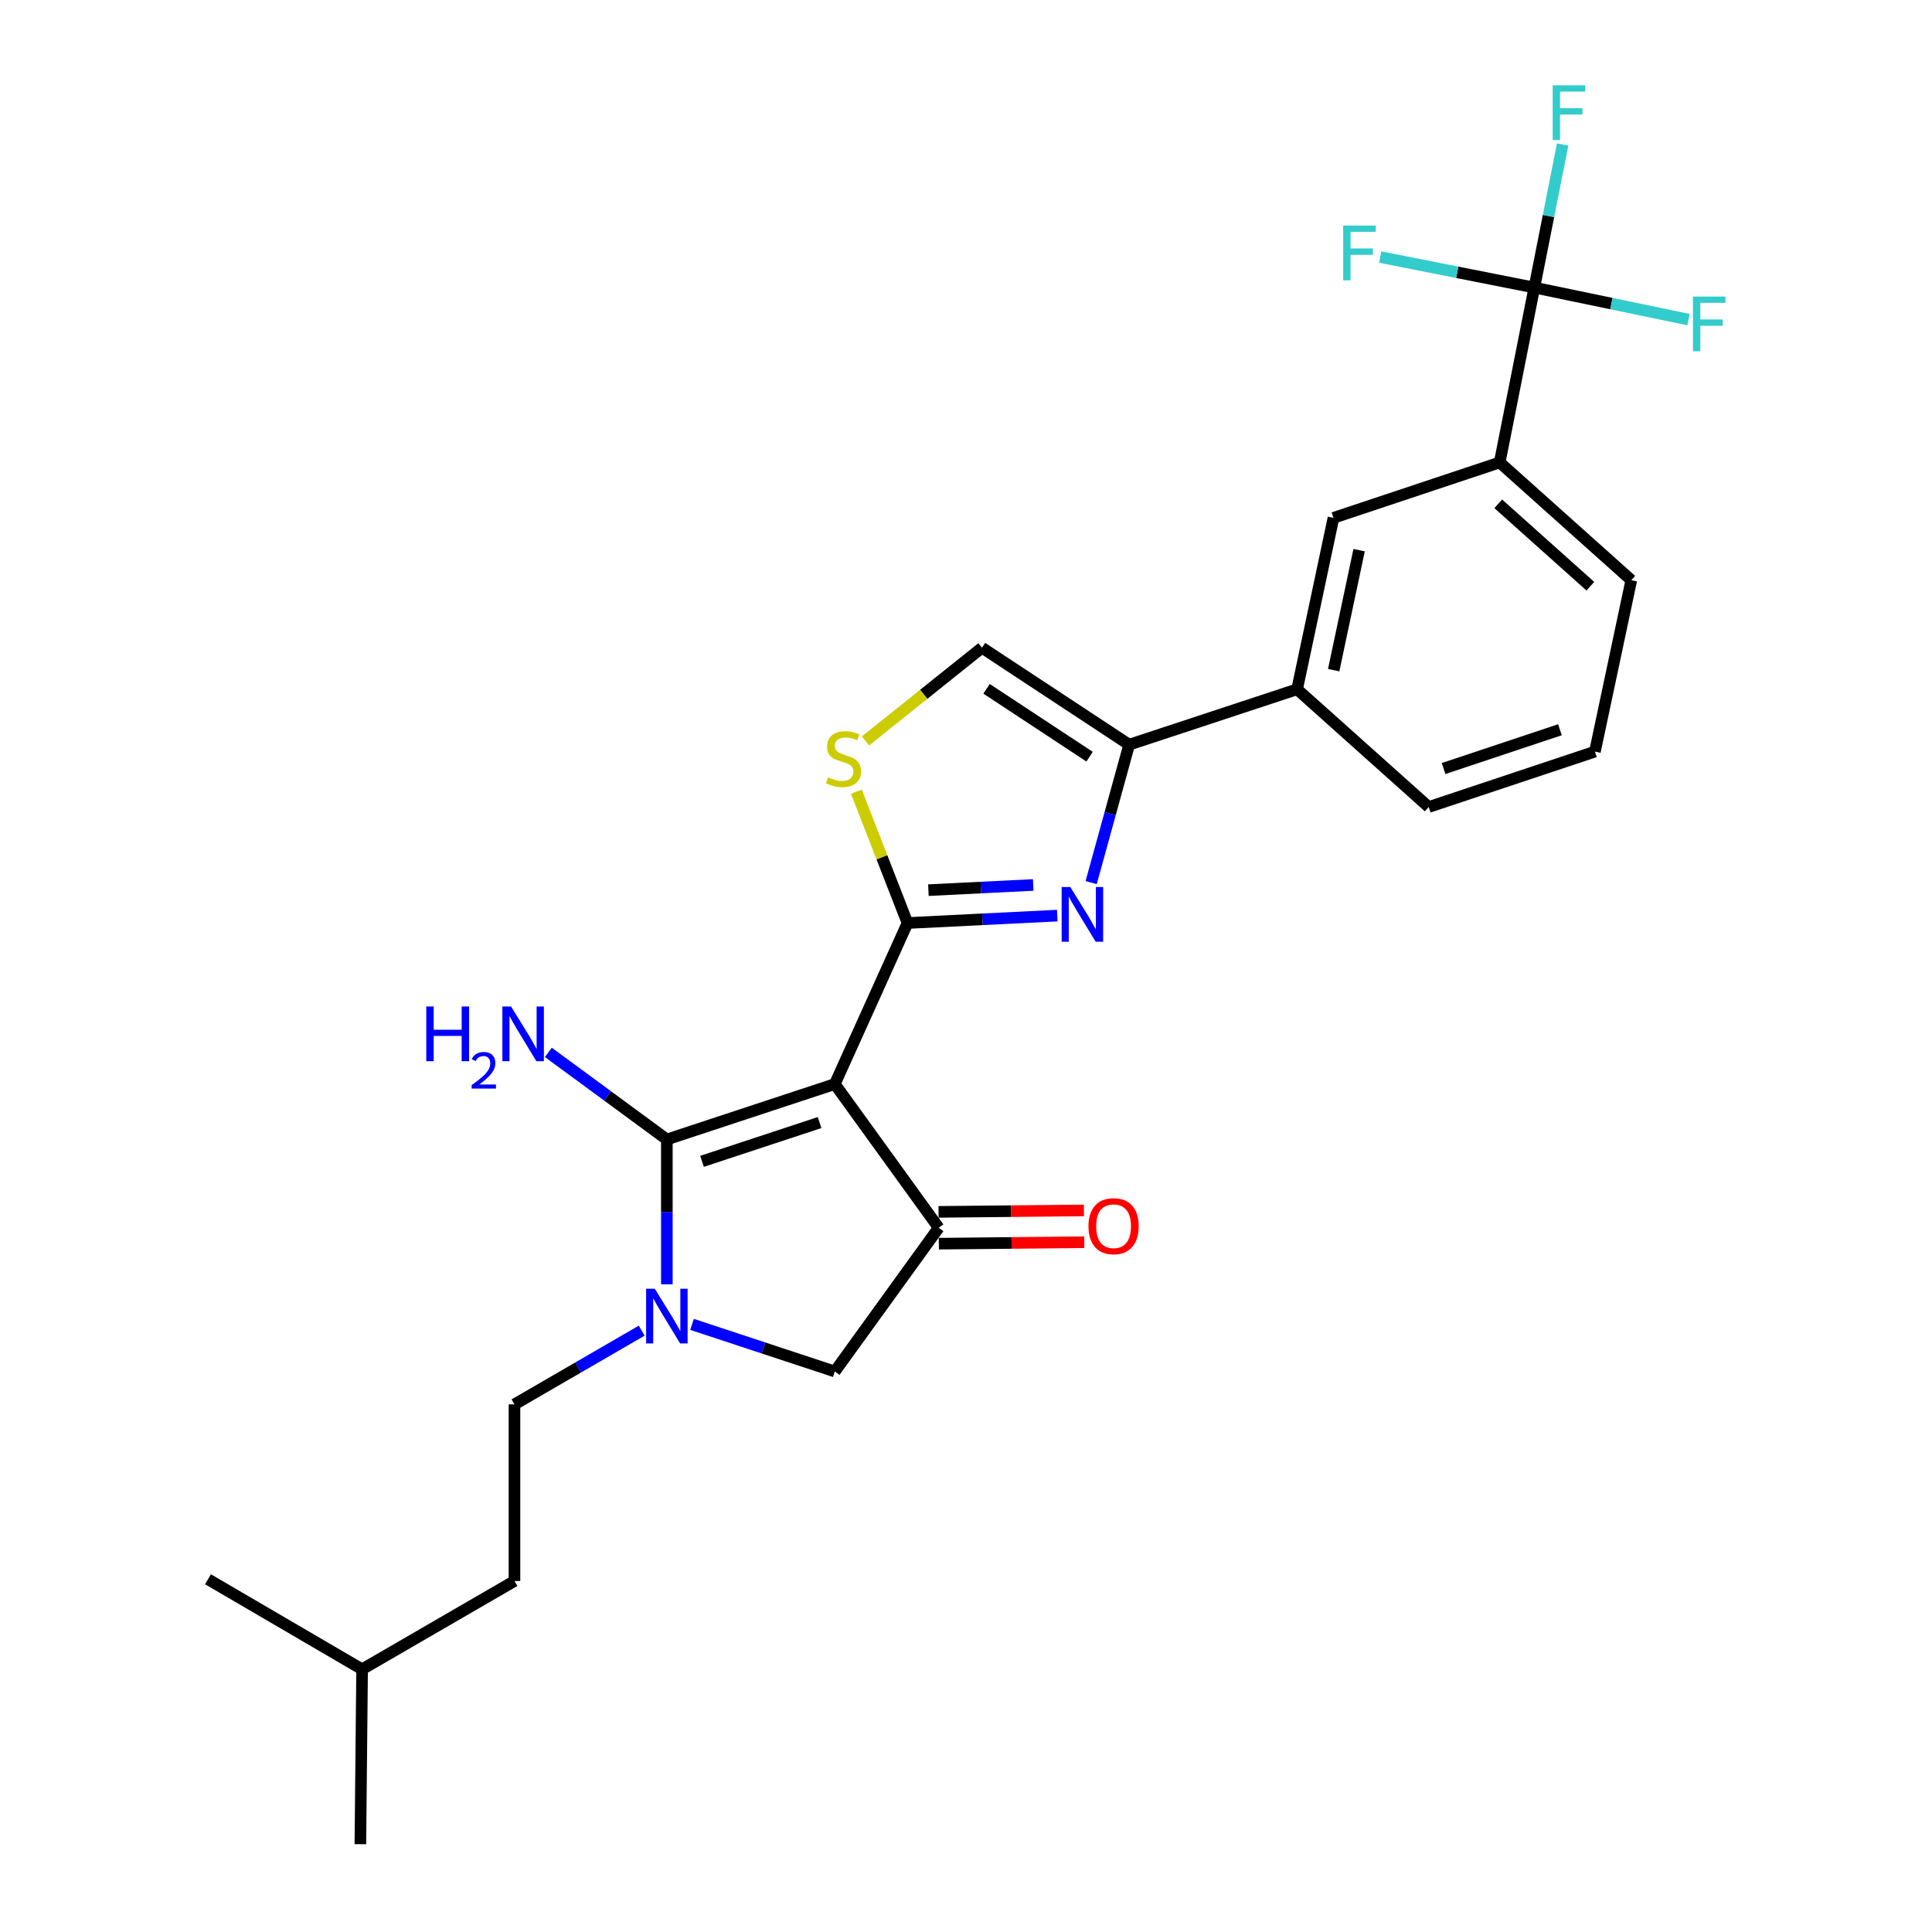 <?xml version='1.0' encoding='iso-8859-1'?>
<svg version='1.1' baseProfile='full'
              xmlns='http://www.w3.org/2000/svg'
                      xmlns:rdkit='http://www.rdkit.org/xml'
                      xmlns:xlink='http://www.w3.org/1999/xlink'
                  xml:space='preserve'
width='1000px' height='1000px' viewBox='0 0 1000 1000'>
<!-- END OF HEADER -->
<rect style='opacity:1.0;fill:#FFFFFF;stroke:none' width='1000' height='1000' x='0' y='0'> </rect>
<path class='bond-0' d='M 584.451,385.443 L 671.385,356.769' style='fill:none;fill-rule:evenodd;stroke:#000000;stroke-width:6px;stroke-linecap:butt;stroke-linejoin:miter;stroke-opacity:1' />
<path class='bond-1' d='M 584.451,385.443 L 574.615,421.139' style='fill:none;fill-rule:evenodd;stroke:#000000;stroke-width:6px;stroke-linecap:butt;stroke-linejoin:miter;stroke-opacity:1' />
<path class='bond-1' d='M 574.615,421.139 L 564.779,456.835' style='fill:none;fill-rule:evenodd;stroke:#0000FF;stroke-width:6px;stroke-linecap:butt;stroke-linejoin:miter;stroke-opacity:1' />
<path class='bond-2' d='M 584.451,385.443 L 508.27,335.255' style='fill:none;fill-rule:evenodd;stroke:#000000;stroke-width:6px;stroke-linecap:butt;stroke-linejoin:miter;stroke-opacity:1' />
<path class='bond-2' d='M 563.97,391.658 L 510.643,356.527' style='fill:none;fill-rule:evenodd;stroke:#000000;stroke-width:6px;stroke-linecap:butt;stroke-linejoin:miter;stroke-opacity:1' />
<path class='bond-3' d='M 547.244,473.916 L 508.487,475.835' style='fill:none;fill-rule:evenodd;stroke:#0000FF;stroke-width:6px;stroke-linecap:butt;stroke-linejoin:miter;stroke-opacity:1' />
<path class='bond-3' d='M 508.487,475.835 L 469.731,477.753' style='fill:none;fill-rule:evenodd;stroke:#000000;stroke-width:6px;stroke-linecap:butt;stroke-linejoin:miter;stroke-opacity:1' />
<path class='bond-3' d='M 534.803,458.054 L 507.674,459.397' style='fill:none;fill-rule:evenodd;stroke:#0000FF;stroke-width:6px;stroke-linecap:butt;stroke-linejoin:miter;stroke-opacity:1' />
<path class='bond-3' d='M 507.674,459.397 L 480.544,460.74' style='fill:none;fill-rule:evenodd;stroke:#000000;stroke-width:6px;stroke-linecap:butt;stroke-linejoin:miter;stroke-opacity:1' />
<path class='bond-4' d='M 508.27,335.255 L 478.112,359.383' style='fill:none;fill-rule:evenodd;stroke:#000000;stroke-width:6px;stroke-linecap:butt;stroke-linejoin:miter;stroke-opacity:1' />
<path class='bond-4' d='M 478.112,359.383 L 447.953,383.51' style='fill:none;fill-rule:evenodd;stroke:#CCCC00;stroke-width:6px;stroke-linecap:butt;stroke-linejoin:miter;stroke-opacity:1' />
<path class='bond-5' d='M 443.261,409.775 L 456.496,443.764' style='fill:none;fill-rule:evenodd;stroke:#CCCC00;stroke-width:6px;stroke-linecap:butt;stroke-linejoin:miter;stroke-opacity:1' />
<path class='bond-5' d='M 456.496,443.764 L 469.731,477.753' style='fill:none;fill-rule:evenodd;stroke:#000000;stroke-width:6px;stroke-linecap:butt;stroke-linejoin:miter;stroke-opacity:1' />
<path class='bond-6' d='M 469.731,477.753 L 432.098,561.103' style='fill:none;fill-rule:evenodd;stroke:#000000;stroke-width:6px;stroke-linecap:butt;stroke-linejoin:miter;stroke-opacity:1' />
<path class='bond-7' d='M 432.098,561.103 L 345.164,589.785' style='fill:none;fill-rule:evenodd;stroke:#000000;stroke-width:6px;stroke-linecap:butt;stroke-linejoin:miter;stroke-opacity:1' />
<path class='bond-7' d='M 424.214,581.034 L 363.36,601.112' style='fill:none;fill-rule:evenodd;stroke:#000000;stroke-width:6px;stroke-linecap:butt;stroke-linejoin:miter;stroke-opacity:1' />
<path class='bond-8' d='M 432.098,561.103 L 485.869,635.492' style='fill:none;fill-rule:evenodd;stroke:#000000;stroke-width:6px;stroke-linecap:butt;stroke-linejoin:miter;stroke-opacity:1' />
<path class='bond-9' d='M 345.164,589.785 L 314.493,567.246' style='fill:none;fill-rule:evenodd;stroke:#000000;stroke-width:6px;stroke-linecap:butt;stroke-linejoin:miter;stroke-opacity:1' />
<path class='bond-9' d='M 314.493,567.246 L 283.822,544.706' style='fill:none;fill-rule:evenodd;stroke:#0000FF;stroke-width:6px;stroke-linecap:butt;stroke-linejoin:miter;stroke-opacity:1' />
<path class='bond-10' d='M 345.164,589.785 L 345.164,627.269' style='fill:none;fill-rule:evenodd;stroke:#000000;stroke-width:6px;stroke-linecap:butt;stroke-linejoin:miter;stroke-opacity:1' />
<path class='bond-10' d='M 345.164,627.269 L 345.164,664.754' style='fill:none;fill-rule:evenodd;stroke:#0000FF;stroke-width:6px;stroke-linecap:butt;stroke-linejoin:miter;stroke-opacity:1' />
<path class='bond-11' d='M 485.951,643.72 L 523.578,643.348' style='fill:none;fill-rule:evenodd;stroke:#000000;stroke-width:6px;stroke-linecap:butt;stroke-linejoin:miter;stroke-opacity:1' />
<path class='bond-11' d='M 523.578,643.348 L 561.206,642.976' style='fill:none;fill-rule:evenodd;stroke:#FF0000;stroke-width:6px;stroke-linecap:butt;stroke-linejoin:miter;stroke-opacity:1' />
<path class='bond-11' d='M 485.788,627.263 L 523.415,626.891' style='fill:none;fill-rule:evenodd;stroke:#000000;stroke-width:6px;stroke-linecap:butt;stroke-linejoin:miter;stroke-opacity:1' />
<path class='bond-11' d='M 523.415,626.891 L 561.043,626.519' style='fill:none;fill-rule:evenodd;stroke:#FF0000;stroke-width:6px;stroke-linecap:butt;stroke-linejoin:miter;stroke-opacity:1' />
<path class='bond-12' d='M 485.869,635.492 L 432.098,709.881' style='fill:none;fill-rule:evenodd;stroke:#000000;stroke-width:6px;stroke-linecap:butt;stroke-linejoin:miter;stroke-opacity:1' />
<path class='bond-13' d='M 432.098,709.881 L 395.145,697.69' style='fill:none;fill-rule:evenodd;stroke:#000000;stroke-width:6px;stroke-linecap:butt;stroke-linejoin:miter;stroke-opacity:1' />
<path class='bond-13' d='M 395.145,697.69 L 358.192,685.498' style='fill:none;fill-rule:evenodd;stroke:#0000FF;stroke-width:6px;stroke-linecap:butt;stroke-linejoin:miter;stroke-opacity:1' />
<path class='bond-14' d='M 332.145,688.744 L 299.219,707.825' style='fill:none;fill-rule:evenodd;stroke:#0000FF;stroke-width:6px;stroke-linecap:butt;stroke-linejoin:miter;stroke-opacity:1' />
<path class='bond-14' d='M 299.219,707.825 L 266.294,726.906' style='fill:none;fill-rule:evenodd;stroke:#000000;stroke-width:6px;stroke-linecap:butt;stroke-linejoin:miter;stroke-opacity:1' />
<path class='bond-15' d='M 266.294,726.906 L 266.294,818.32' style='fill:none;fill-rule:evenodd;stroke:#000000;stroke-width:6px;stroke-linecap:butt;stroke-linejoin:miter;stroke-opacity:1' />
<path class='bond-16' d='M 187.424,864.027 L 266.294,818.32' style='fill:none;fill-rule:evenodd;stroke:#000000;stroke-width:6px;stroke-linecap:butt;stroke-linejoin:miter;stroke-opacity:1' />
<path class='bond-17' d='M 187.424,864.027 L 107.659,817.424' style='fill:none;fill-rule:evenodd;stroke:#000000;stroke-width:6px;stroke-linecap:butt;stroke-linejoin:miter;stroke-opacity:1' />
<path class='bond-18' d='M 187.424,864.027 L 186.528,954.545' style='fill:none;fill-rule:evenodd;stroke:#000000;stroke-width:6px;stroke-linecap:butt;stroke-linejoin:miter;stroke-opacity:1' />
<path class='bond-19' d='M 776.24,239.361 L 844.357,300.301' style='fill:none;fill-rule:evenodd;stroke:#000000;stroke-width:6px;stroke-linecap:butt;stroke-linejoin:miter;stroke-opacity:1' />
<path class='bond-19' d='M 775.484,260.768 L 823.166,303.425' style='fill:none;fill-rule:evenodd;stroke:#000000;stroke-width:6px;stroke-linecap:butt;stroke-linejoin:miter;stroke-opacity:1' />
<path class='bond-20' d='M 776.24,239.361 L 690.202,268.043' style='fill:none;fill-rule:evenodd;stroke:#000000;stroke-width:6px;stroke-linecap:butt;stroke-linejoin:miter;stroke-opacity:1' />
<path class='bond-21' d='M 776.24,239.361 L 794.17,148.843' style='fill:none;fill-rule:evenodd;stroke:#000000;stroke-width:6px;stroke-linecap:butt;stroke-linejoin:miter;stroke-opacity:1' />
<path class='bond-22' d='M 844.357,300.301 L 825.531,389.027' style='fill:none;fill-rule:evenodd;stroke:#000000;stroke-width:6px;stroke-linecap:butt;stroke-linejoin:miter;stroke-opacity:1' />
<path class='bond-23' d='M 825.531,389.027 L 739.493,417.709' style='fill:none;fill-rule:evenodd;stroke:#000000;stroke-width:6px;stroke-linecap:butt;stroke-linejoin:miter;stroke-opacity:1' />
<path class='bond-23' d='M 807.421,377.716 L 747.194,397.794' style='fill:none;fill-rule:evenodd;stroke:#000000;stroke-width:6px;stroke-linecap:butt;stroke-linejoin:miter;stroke-opacity:1' />
<path class='bond-24' d='M 739.493,417.709 L 671.385,356.769' style='fill:none;fill-rule:evenodd;stroke:#000000;stroke-width:6px;stroke-linecap:butt;stroke-linejoin:miter;stroke-opacity:1' />
<path class='bond-25' d='M 671.385,356.769 L 690.202,268.043' style='fill:none;fill-rule:evenodd;stroke:#000000;stroke-width:6px;stroke-linecap:butt;stroke-linejoin:miter;stroke-opacity:1' />
<path class='bond-25' d='M 690.308,346.875 L 703.479,284.767' style='fill:none;fill-rule:evenodd;stroke:#000000;stroke-width:6px;stroke-linecap:butt;stroke-linejoin:miter;stroke-opacity:1' />
<path class='bond-26' d='M 794.17,148.843 L 801.5,111.817' style='fill:none;fill-rule:evenodd;stroke:#000000;stroke-width:6px;stroke-linecap:butt;stroke-linejoin:miter;stroke-opacity:1' />
<path class='bond-26' d='M 801.5,111.817 L 808.831,74.792' style='fill:none;fill-rule:evenodd;stroke:#33CCCC;stroke-width:6px;stroke-linecap:butt;stroke-linejoin:miter;stroke-opacity:1' />
<path class='bond-27' d='M 794.17,148.843 L 834.063,157.136' style='fill:none;fill-rule:evenodd;stroke:#000000;stroke-width:6px;stroke-linecap:butt;stroke-linejoin:miter;stroke-opacity:1' />
<path class='bond-27' d='M 834.063,157.136 L 873.957,165.429' style='fill:none;fill-rule:evenodd;stroke:#33CCCC;stroke-width:6px;stroke-linecap:butt;stroke-linejoin:miter;stroke-opacity:1' />
<path class='bond-28' d='M 794.17,148.843 L 754.274,140.944' style='fill:none;fill-rule:evenodd;stroke:#000000;stroke-width:6px;stroke-linecap:butt;stroke-linejoin:miter;stroke-opacity:1' />
<path class='bond-28' d='M 754.274,140.944 L 714.379,133.046' style='fill:none;fill-rule:evenodd;stroke:#33CCCC;stroke-width:6px;stroke-linecap:butt;stroke-linejoin:miter;stroke-opacity:1' />
<path  class='atom-1' d='M 553.989 459.113
L 563.269 474.113
Q 564.189 475.593, 565.669 478.273
Q 567.149 480.953, 567.229 481.113
L 567.229 459.113
L 570.989 459.113
L 570.989 487.433
L 567.109 487.433
L 557.149 471.033
Q 555.989 469.113, 554.749 466.913
Q 553.549 464.713, 553.189 464.033
L 553.189 487.433
L 549.509 487.433
L 549.509 459.113
L 553.989 459.113
' fill='#0000FF'/>
<path  class='atom-3' d='M 428.578 402.331
Q 428.898 402.451, 430.218 403.011
Q 431.538 403.571, 432.978 403.931
Q 434.458 404.251, 435.898 404.251
Q 438.578 404.251, 440.138 402.971
Q 441.698 401.651, 441.698 399.371
Q 441.698 397.811, 440.898 396.851
Q 440.138 395.891, 438.938 395.371
Q 437.738 394.851, 435.738 394.251
Q 433.218 393.491, 431.698 392.771
Q 430.218 392.051, 429.138 390.531
Q 428.098 389.011, 428.098 386.451
Q 428.098 382.891, 430.498 380.691
Q 432.938 378.491, 437.738 378.491
Q 441.018 378.491, 444.738 380.051
L 443.818 383.131
Q 440.418 381.731, 437.858 381.731
Q 435.098 381.731, 433.578 382.891
Q 432.058 384.011, 432.098 385.971
Q 432.098 387.491, 432.858 388.411
Q 433.658 389.331, 434.778 389.851
Q 435.938 390.371, 437.858 390.971
Q 440.418 391.771, 441.938 392.571
Q 443.458 393.371, 444.538 395.011
Q 445.658 396.611, 445.658 399.371
Q 445.658 403.291, 443.018 405.411
Q 440.418 407.491, 436.058 407.491
Q 433.538 407.491, 431.618 406.931
Q 429.738 406.411, 427.498 405.491
L 428.578 402.331
' fill='#CCCC00'/>
<path  class='atom-7' d='M 220.641 520.957
L 224.481 520.957
L 224.481 532.997
L 238.961 532.997
L 238.961 520.957
L 242.801 520.957
L 242.801 549.277
L 238.961 549.277
L 238.961 536.197
L 224.481 536.197
L 224.481 549.277
L 220.641 549.277
L 220.641 520.957
' fill='#0000FF'/>
<path  class='atom-7' d='M 244.174 548.284
Q 244.861 546.515, 246.497 545.538
Q 248.134 544.535, 250.405 544.535
Q 253.229 544.535, 254.813 546.066
Q 256.397 547.597, 256.397 550.317
Q 256.397 553.089, 254.338 555.676
Q 252.305 558.263, 248.081 561.325
L 256.714 561.325
L 256.714 563.437
L 244.121 563.437
L 244.121 561.669
Q 247.606 559.187, 249.665 557.339
Q 251.751 555.491, 252.754 553.828
Q 253.757 552.165, 253.757 550.449
Q 253.757 548.653, 252.86 547.65
Q 251.962 546.647, 250.405 546.647
Q 248.9 546.647, 247.897 547.254
Q 246.893 547.861, 246.181 549.208
L 244.174 548.284
' fill='#0000FF'/>
<path  class='atom-7' d='M 264.514 520.957
L 273.794 535.957
Q 274.714 537.437, 276.194 540.117
Q 277.674 542.797, 277.754 542.957
L 277.754 520.957
L 281.514 520.957
L 281.514 549.277
L 277.634 549.277
L 267.674 532.877
Q 266.514 530.957, 265.274 528.757
Q 264.074 526.557, 263.714 525.877
L 263.714 549.277
L 260.034 549.277
L 260.034 520.957
L 264.514 520.957
' fill='#0000FF'/>
<path  class='atom-9' d='M 563.387 634.676
Q 563.387 627.876, 566.747 624.076
Q 570.107 620.276, 576.387 620.276
Q 582.667 620.276, 586.027 624.076
Q 589.387 627.876, 589.387 634.676
Q 589.387 641.556, 585.987 645.476
Q 582.587 649.356, 576.387 649.356
Q 570.147 649.356, 566.747 645.476
Q 563.387 641.596, 563.387 634.676
M 576.387 646.156
Q 580.707 646.156, 583.027 643.276
Q 585.387 640.356, 585.387 634.676
Q 585.387 629.116, 583.027 626.316
Q 580.707 623.476, 576.387 623.476
Q 572.067 623.476, 569.707 626.276
Q 567.387 629.076, 567.387 634.676
Q 567.387 640.396, 569.707 643.276
Q 572.067 646.156, 576.387 646.156
' fill='#FF0000'/>
<path  class='atom-11' d='M 338.904 667.039
L 348.184 682.039
Q 349.104 683.519, 350.584 686.199
Q 352.064 688.879, 352.144 689.039
L 352.144 667.039
L 355.904 667.039
L 355.904 695.359
L 352.024 695.359
L 342.064 678.959
Q 340.904 677.039, 339.664 674.839
Q 338.464 672.639, 338.104 671.959
L 338.104 695.359
L 334.424 695.359
L 334.424 667.039
L 338.904 667.039
' fill='#0000FF'/>
<path  class='atom-24' d='M 803.671 44.165
L 820.511 44.165
L 820.511 47.405
L 807.471 47.405
L 807.471 56.005
L 819.071 56.005
L 819.071 59.285
L 807.471 59.285
L 807.471 72.485
L 803.671 72.485
L 803.671 44.165
' fill='#33CCCC'/>
<path  class='atom-25' d='M 876.268 153.5
L 893.108 153.5
L 893.108 156.74
L 880.068 156.74
L 880.068 165.34
L 891.668 165.34
L 891.668 168.62
L 880.068 168.62
L 880.068 181.82
L 876.268 181.82
L 876.268 153.5
' fill='#33CCCC'/>
<path  class='atom-26' d='M 695.232 116.762
L 712.072 116.762
L 712.072 120.002
L 699.032 120.002
L 699.032 128.602
L 710.632 128.602
L 710.632 131.882
L 699.032 131.882
L 699.032 145.082
L 695.232 145.082
L 695.232 116.762
' fill='#33CCCC'/>
</svg>
